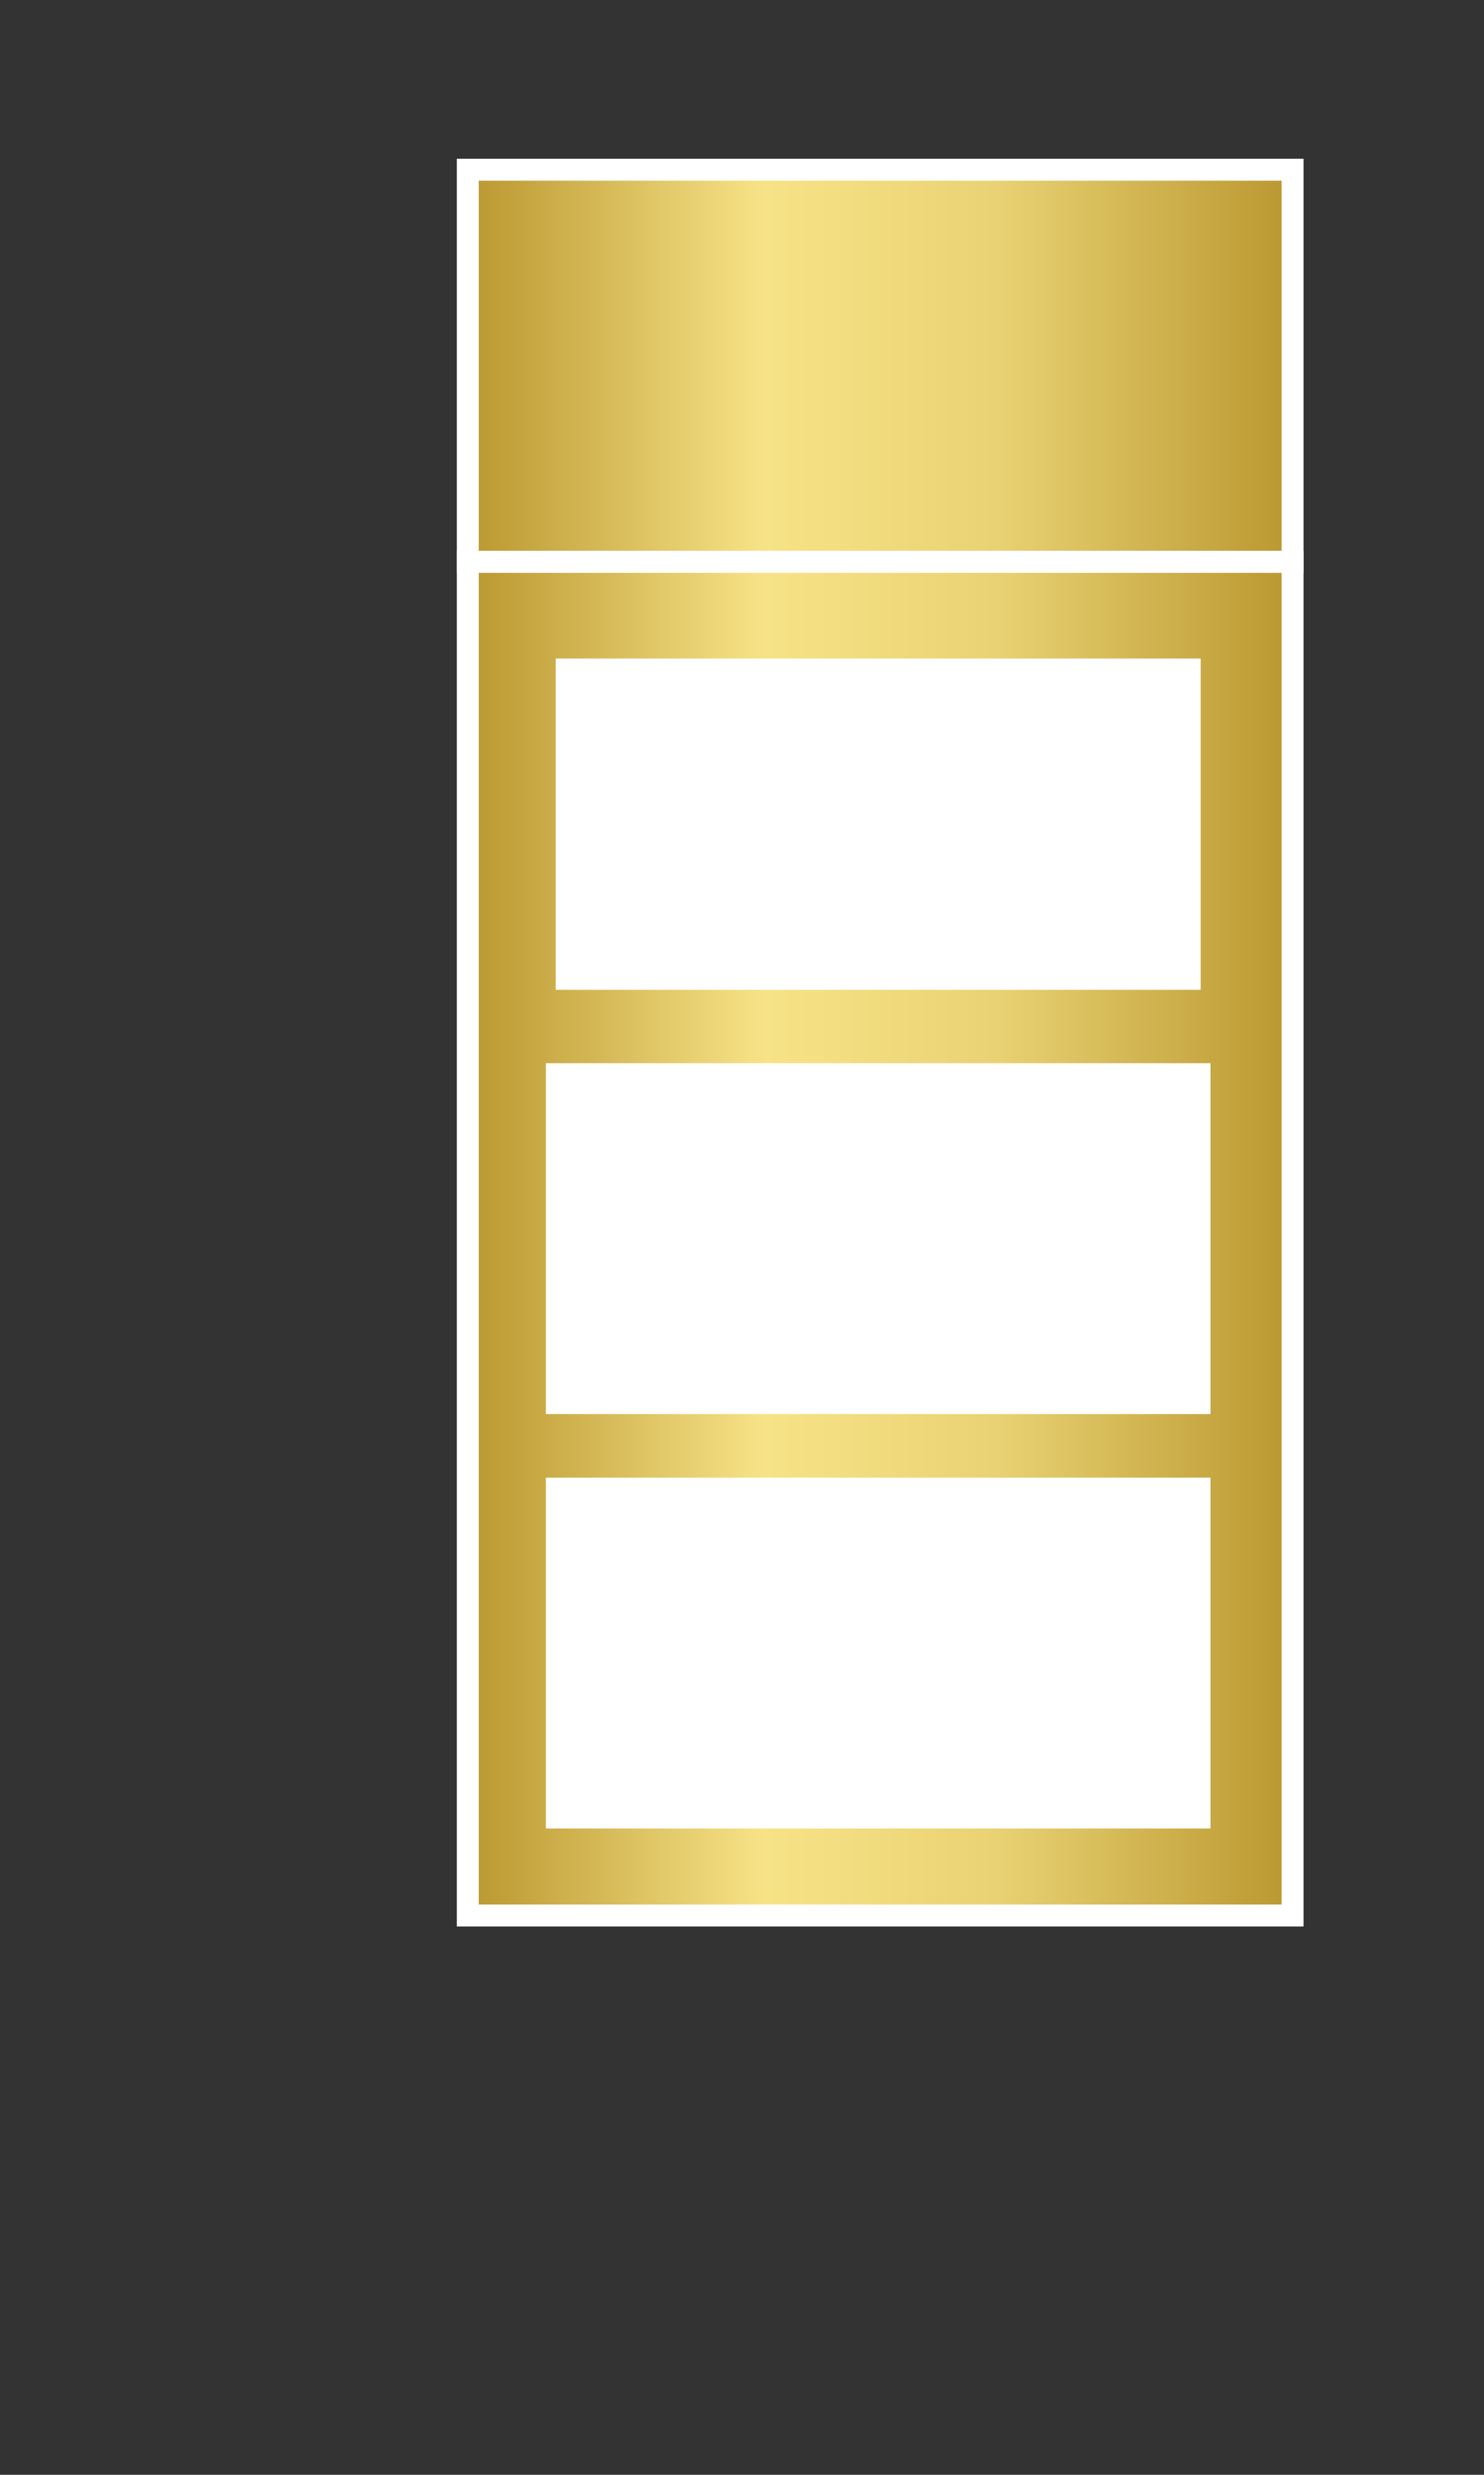 <svg width="27" height="45" viewBox="0 0 27 45" fill="none" xmlns="http://www.w3.org/2000/svg">
<rect x="0" y="0" width="27" height="45" fill="#333333" stroke="none"/>
<path d="M9.023 3.091H23.518V33.75H9.023V3.091Z" fill="#9981E1"/>
<path d="M23.516 10.22H8.516V34.824H23.516V10.22Z" fill="url(#paint0_linear_18525_56109)" stroke="white" stroke-width="0.395" stroke-miterlimit="10"/>
<path d="M23.516 3.091H8.516V10.22H23.516V3.091Z" fill="#9981E1"/>
<path d="M23.516 3.091H8.516V10.22H23.516V3.091Z" fill="url(#paint1_linear_18525_56109)"/>
<path d="M23.516 3.091H8.516V10.22H23.516V3.091Z" stroke="white" stroke-width="0.395" stroke-miterlimit="10"/>
<path d="M21.843 11.981H10.117V17.998H21.843V11.981Z" fill="white"/>
<path d="M21.843 19.514H10.117V25.531H21.843V19.514Z" fill="white" stroke="white" stroke-width="0.353" stroke-miterlimit="10"/>
<path d="M21.843 27.046H10.117V33.063H21.843V27.046Z" fill="white" stroke="white" stroke-width="0.353" stroke-miterlimit="10"/>
<defs>
<linearGradient id="paint0_linear_18525_56109" x1="8.516" y1="30.202" x2="23.516" y2="30.202" gradientUnits="userSpaceOnUse">
<stop stop-color="#BA9730"/>
<stop offset="0.36" stop-color="#F7E387"/>
<stop offset="0.64" stop-color="#E9D273"/>
<stop offset="1" stop-color="#BA9730"/>
</linearGradient>
<linearGradient id="paint1_linear_18525_56109" x1="8.516" y1="8.881" x2="23.516" y2="8.881" gradientUnits="userSpaceOnUse">
<stop stop-color="#BA9730"/>
<stop offset="0.36" stop-color="#F7E387"/>
<stop offset="0.64" stop-color="#E9D273"/>
<stop offset="1" stop-color="#BA9730"/>
</linearGradient>
</defs>
</svg>
